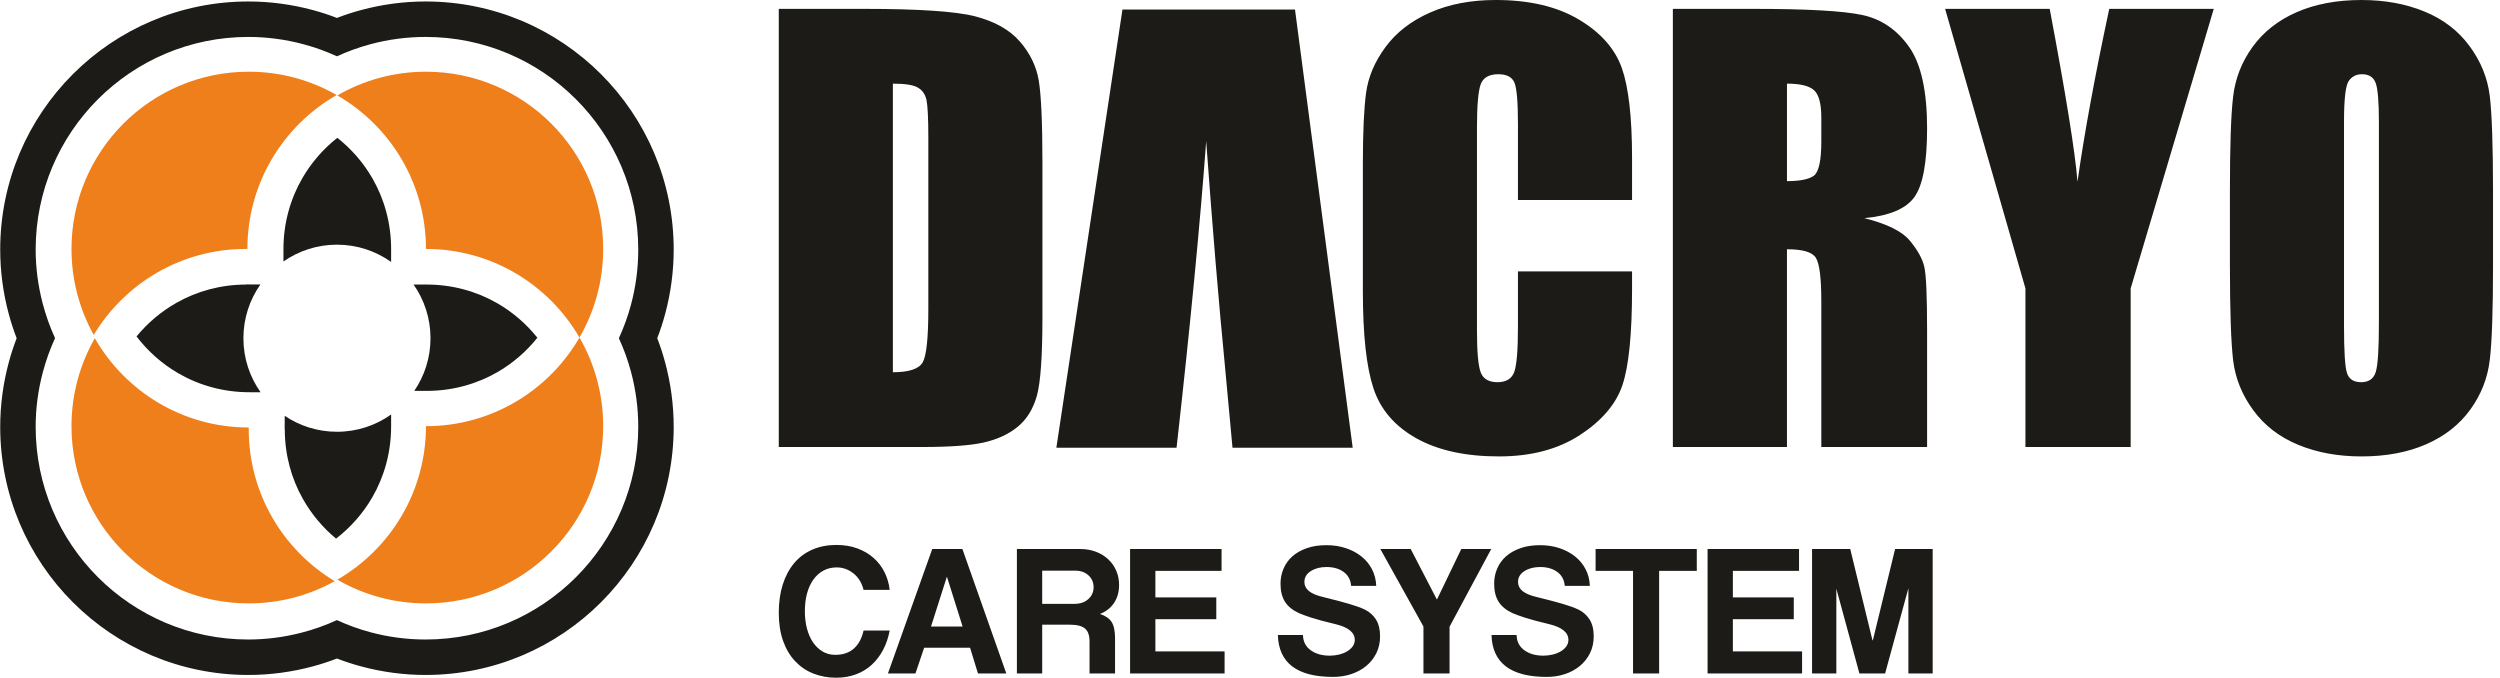 <?xml version="1.0" encoding="UTF-8"?>
<!DOCTYPE svg PUBLIC "-//W3C//DTD SVG 1.1//EN" "http://www.w3.org/Graphics/SVG/1.1/DTD/svg11.dtd">
<!-- Creator: CorelDRAW 2020 (64-Bit) -->
<svg xmlns="http://www.w3.org/2000/svg" xml:space="preserve" width="332px" height="90px" version="1.1" style="shape-rendering:geometricPrecision; text-rendering:geometricPrecision; image-rendering:optimizeQuality; fill-rule:evenodd; clip-rule:evenodd"
viewBox="0 0 332 89.999"
 xmlns:xlink="http://www.w3.org/1999/xlink"
 xmlns:xodm="http://www.corel.com/coreldraw/odm/2003">
 <defs>
  <style type="text/css">
   <![CDATA[
    .fil0 {fill:#1C1B17}
    .fil1 {fill:#EF7F1A}
    .fil2 {fill:#1C1B17;fill-rule:nonzero}
   ]]>
  </style>
 </defs>
 <g id="Слой_x0020_1">
  <g id="_3240603848752">
   <path class="fil0" d="M44.627 71.531c1.949,-1.503 3.591,-3.372 4.82,-5.5 1.586,-2.748 2.494,-5.961 2.494,-9.413l0 -1.573c-2.03,1.444 -4.513,2.293 -7.193,2.293 -2.57,0 -4.957,-0.781 -6.938,-2.117l-0.009 1.798 0.018 0c0,3.385 0.877,6.543 2.413,9.256 1.139,2.013 2.633,3.794 4.395,5.256zm10.387 -19.621l1.634 0c3.452,0 6.666,-0.908 9.414,-2.494 2.035,-1.175 3.833,-2.728 5.302,-4.567 -1.469,-1.838 -3.267,-3.391 -5.302,-4.566 -2.748,-1.586 -5.962,-2.495 -9.414,-2.495l-1.725 0c1.416,2.018 2.247,4.475 2.247,7.127 0,2.595 -0.796,5.003 -2.156,6.995zm-3.073 -17.124l0 -1.705c0,-3.452 -0.908,-6.665 -2.494,-9.413 -1.193,-2.066 -2.775,-3.888 -4.65,-5.368 -1.864,1.471 -3.442,3.284 -4.635,5.342 -1.603,2.762 -2.52,5.985 -2.52,9.439l0 1.645c2.014,-1.407 4.463,-2.233 7.106,-2.233 2.68,0 5.163,0.849 7.193,2.293zm-17.362 2.994l-1.869 -0.01 0 0.018c-3.385,0 -6.543,0.878 -9.256,2.413 -2.043,1.156 -3.847,2.679 -5.322,4.476 1.506,1.976 3.389,3.643 5.541,4.891 2.761,1.602 5.985,2.52 9.439,2.52l1.493 0c-1.436,-2.026 -2.28,-4.501 -2.28,-7.173 0,-2.655 0.834,-5.117 2.254,-7.135z"/>
   <path class="fil0" d="M87.283 44.915c0.407,1.059 0.76,2.141 1.055,3.242 0.736,2.751 1.129,5.611 1.129,8.527 0,9.098 -3.689,17.335 -9.652,23.298 -5.963,5.964 -14.201,9.652 -23.299,9.652 -2.915,0 -5.775,-0.392 -8.526,-1.129 -1.101,-0.294 -2.184,-0.647 -3.242,-1.054 -1.059,0.407 -2.141,0.76 -3.242,1.054 -2.752,0.737 -5.611,1.129 -8.526,1.129 -9.098,0 -17.336,-3.688 -23.3,-9.652 -5.963,-5.963 -9.651,-14.2 -9.651,-23.298 0,-2.916 0.392,-5.776 1.129,-8.527 0.294,-1.101 0.647,-2.183 1.055,-3.242 -0.408,-1.058 -0.761,-2.14 -1.055,-3.241 -0.737,-2.752 -1.129,-5.612 -1.129,-8.527 0,-9.098 3.688,-17.335 9.651,-23.299 5.964,-5.963 14.202,-9.652 23.3,-9.652 2.915,0 5.774,0.393 8.526,1.129 1.101,0.295 2.183,0.648 3.242,1.055 1.058,-0.407 2.14,-0.76 3.242,-1.055 2.751,-0.736 5.611,-1.129 8.526,-1.129 9.098,0 17.336,3.689 23.299,9.652 5.963,5.964 9.652,14.201 9.652,23.299 0,2.915 -0.393,5.775 -1.129,8.527 -0.295,1.1 -0.648,2.183 -1.055,3.241zm-5.097 0c0.658,1.43 1.199,2.919 1.61,4.456 0.628,2.348 0.964,4.801 0.964,7.313 0,7.799 -3.162,14.86 -8.273,19.971 -5.111,5.11 -12.172,8.272 -19.971,8.272 -2.512,0 -4.965,-0.335 -7.312,-0.963 -1.54,-0.412 -3.032,-0.955 -4.464,-1.614 -1.494,0.685 -3.059,1.245 -4.679,1.664 -2.304,0.596 -4.679,0.913 -7.081,0.913 -7.799,0 -14.86,-3.162 -19.972,-8.272 -5.11,-5.111 -8.272,-12.172 -8.272,-19.971 0,-2.478 0.331,-4.908 0.95,-7.246 0.419,-1.577 0.964,-3.093 1.625,-4.535 -0.685,-1.493 -1.243,-3.055 -1.662,-4.674 -0.595,-2.304 -0.913,-4.679 -0.913,-7.082 0,-7.799 3.162,-14.86 8.272,-19.971 5.112,-5.111 12.173,-8.272 19.972,-8.272 2.478,0 4.907,0.33 7.244,0.95 1.575,0.418 3.088,0.962 4.528,1.621 1.429,-0.657 2.917,-1.197 4.452,-1.608 2.347,-0.628 4.8,-0.963 7.312,-0.963 7.799,0 14.86,3.161 19.971,8.272 5.111,5.111 8.273,12.172 8.273,19.971 0,2.512 -0.336,4.965 -0.964,7.313 -0.411,1.536 -0.952,3.026 -1.61,4.455zm-72.439 7.98c0.018,-0.11 0.036,-0.221 0.055,-0.331 -0.019,0.11 -0.037,0.221 -0.055,0.331zm2.235 -6.854c0.051,-0.1 0.102,-0.199 0.154,-0.299 -0.052,0.1 -0.103,0.199 -0.154,0.299zm0.267 -0.51c0.052,-0.096 0.104,-0.193 0.158,-0.288 -0.054,0.095 -0.107,0.192 -0.158,0.288zm0.255 -0.461l0.038 -0.066 0 0 -0.038 0.066zm24.264 -35.156c0.111,0.018 0.221,0.037 0.332,0.056 -0.111,-0.019 -0.221,-0.038 -0.332,-0.056zm6.854 2.235c0.1,0.051 0.2,0.103 0.299,0.155 -0.099,-0.052 -0.199,-0.104 -0.299,-0.155zm0.51 0.268c0.096,0.051 0.193,0.104 0.288,0.157 -0.095,-0.053 -0.192,-0.106 -0.288,-0.157zm0.461 0.254l0.066 0.038 0 0 -0.066 -0.038z"/>
   <path class="fil0" d="M56.516 33.215l0 -0.009 0 -0.008 0 -0.009 0 -0.008 0 -0.008 0 -0.009 0 -0.008 0 -0.009zm-0.007 0.54c0.004,-0.157 0.006,-0.314 0.007,-0.472 0,0.157 -0.003,0.314 -0.007,0.472z"/>
   <g>
    <path class="fil1" d="M9.494 56.595c0,-4.251 1.127,-8.238 3.099,-11.68 4.056,7.084 11.689,11.857 20.438,11.857l0.001 0 -0.001 0.225c0,8.567 4.578,16.064 11.42,20.181 -3.382,1.881 -7.276,2.953 -11.42,2.953 -12.999,0 -23.537,-10.537 -23.537,-23.536zm23.537 -47.073c4.251,0 8.237,1.127 11.679,3.099 -7.083,4.056 -11.857,11.689 -11.857,20.438l0 0.001 -0.224 -0.001c-8.567,0 -16.064,4.578 -20.181,11.42 -1.881,-3.382 -2.954,-7.276 -2.954,-11.42 0,-12.999 10.538,-23.537 23.537,-23.537zm11.768 3.149c3.462,-2.002 7.481,-3.149 11.768,-3.149 12.999,0 23.536,10.538 23.536,23.537 0,4.287 -1.146,8.306 -3.149,11.768 -4.07,-7.035 -11.675,-11.768 -20.387,-11.768 0,-8.713 -4.733,-16.318 -11.768,-20.388zm32.155 32.156c2.003,3.462 3.149,7.481 3.149,11.768 0,12.999 -10.537,23.536 -23.536,23.536 -4.287,0 -8.306,-1.146 -11.768,-3.149 7.035,-4.069 11.768,-11.675 11.768,-20.387 8.712,0 16.317,-4.733 20.387,-11.768z"/>
    <path class="fil2" d="M315.918 16.171c0,-2.697 -0.147,-4.427 -0.441,-5.186 -0.294,-0.747 -0.895,-1.128 -1.802,-1.128 -0.772,0 -1.36,0.306 -1.777,0.92 -0.406,0.6 -0.613,2.403 -0.613,5.394l0 27.155c0,3.371 0.134,5.456 0.404,6.241 0.27,0.796 0.894,1.188 1.875,1.188 1.006,0 1.656,-0.452 1.937,-1.36 0.283,-0.906 0.417,-3.077 0.417,-6.497l0 -26.727zm15.154 19.113c0,5.848 -0.135,9.98 -0.418,12.407 -0.27,2.44 -1.127,4.658 -2.574,6.669 -1.446,2.011 -3.408,3.556 -5.873,4.634 -2.463,1.079 -5.332,1.619 -8.605,1.619 -3.114,0 -5.898,-0.515 -8.375,-1.532 -2.475,-1.019 -4.475,-2.539 -5.97,-4.574 -1.507,-2.035 -2.403,-4.254 -2.697,-6.644 -0.281,-2.405 -0.428,-6.597 -0.428,-12.579l0 -9.955c0,-5.848 0.134,-9.979 0.415,-12.407 0.271,-2.44 1.129,-4.658 2.576,-6.669 1.447,-2.011 3.408,-3.555 5.871,-4.635 2.466,-1.078 5.334,-1.618 8.608,-1.618 3.113,0 5.896,0.515 8.372,1.532 2.477,1.018 4.475,2.538 5.971,4.574 1.508,2.035 2.404,4.253 2.698,6.645 0.281,2.402 0.429,6.595 0.429,12.578l0 9.955zm-37.085 -34.107l-11.035 37.124 0 21.061 -13.975 0 0 -21.061 -10.667 -37.124 13.89 0c2.146,11.389 3.384,19.039 3.691,22.963 0.87,-6.204 2.267,-13.854 4.217,-22.963l13.879 0zm-56.678 9.931l0 12.946c1.691,0 2.868,-0.233 3.542,-0.698 0.675,-0.467 1.019,-1.987 1.019,-4.549l0 -3.2c0,-1.852 -0.332,-3.065 -0.981,-3.641 -0.65,-0.577 -1.852,-0.858 -3.58,-0.858zm-15.153 -9.931l10.702 0c7.135,0 11.966,0.27 14.491,0.822 2.525,0.551 4.585,1.961 6.179,4.229 1.594,2.256 2.391,5.873 2.391,10.826 0,4.524 -0.564,7.564 -1.691,9.121 -1.117,1.557 -3.335,2.488 -6.646,2.795 2.992,0.747 5.014,1.742 6.044,2.991 1.03,1.238 1.667,2.391 1.913,3.434 0.257,1.041 0.38,3.91 0.38,8.606l0 15.361 -14.049 0 0 -19.358c0,-3.114 -0.246,-5.039 -0.735,-5.786 -0.479,-0.748 -1.755,-1.117 -3.826,-1.117l0 26.261 -15.153 0 0 -58.185zm-5.419 25.379l-15.153 0 0 -10.103c0,-2.943 -0.16,-4.769 -0.479,-5.505 -0.318,-0.723 -1.029,-1.091 -2.12,-1.091 -1.226,0 -2.012,0.441 -2.343,1.323 -0.33,0.896 -0.501,2.809 -0.501,5.751l0 26.997c0,2.831 0.171,4.671 0.501,5.54 0.331,0.858 1.079,1.287 2.232,1.287 1.116,0 1.851,-0.429 2.194,-1.298 0.343,-0.858 0.516,-2.894 0.516,-6.093l0 -7.32 15.153 0 0 2.268c0,6.032 -0.429,10.31 -1.276,12.824 -0.845,2.526 -2.734,4.733 -5.638,6.633 -2.918,1.9 -6.499,2.844 -10.765,2.844 -4.426,0 -8.079,-0.797 -10.96,-2.404 -2.87,-1.605 -4.782,-3.825 -5.713,-6.668 -0.932,-2.845 -1.397,-7.112 -1.397,-12.812l0 -16.992c0,-4.194 0.147,-7.332 0.428,-9.428 0.294,-2.097 1.14,-4.119 2.574,-6.056 1.423,-1.937 3.397,-3.47 5.922,-4.585 2.525,-1.116 5.432,-1.668 8.717,-1.668 4.45,0 8.128,0.858 11.034,2.588 2.894,1.715 4.794,3.861 5.713,6.436 0.907,2.574 1.361,6.57 1.361,12.002l0 5.53zm-98.163 -15.448l0 38.324c2.145,0 3.469,-0.442 3.959,-1.312 0.503,-0.882 0.749,-3.262 0.749,-7.147l0 -22.633c0,-2.635 -0.087,-4.327 -0.246,-5.074 -0.172,-0.749 -0.54,-1.288 -1.14,-1.631 -0.588,-0.355 -1.692,-0.527 -3.322,-0.527zm-15.153 -9.931l11.315 0c7.295,0 12.235,0.331 14.811,1.005 2.574,0.674 4.534,1.778 5.871,3.311 1.337,1.533 2.183,3.237 2.514,5.112 0.33,1.889 0.503,5.578 0.503,11.095l0 20.376c0,5.223 -0.246,8.717 -0.736,10.47 -0.491,1.766 -1.349,3.151 -2.562,4.143 -1.227,0.994 -2.734,1.681 -4.537,2.084 -1.789,0.393 -4.498,0.589 -8.115,0.589l-19.064 0 0 -58.185zm76.218 58.278l-7.663 -58.186 -22.914 0 -8.777 58.186 15.962 0c1.803,-16.049 3.114,-29.62 3.935,-40.715 0.81,11.218 1.644,21.172 2.489,29.865l1.005 10.85 15.963 0z"/>
    <path class="fil2" d="M256.659 89.436l-3.225 0 0 -11.315 -3.091 11.315 -3.413 0 -3.063 -11.261 0 11.261 -3.226 0 0 -16.529 5.071 0 2.952 12.121 0.054 0 2.952 -12.121 4.989 0 0 16.529zm-17.746 -13.627l-8.788 0 0 3.521 8.089 0 0 2.903 -8.089 0 0 4.272 9.191 0 0 2.931 -12.55 0 0 -16.529 12.147 0 0 2.902zm-13.58 0l-4.999 0 0 13.627 -3.467 0 0 -13.627 -4.972 0 0 -2.902 13.438 0 0 2.902zm-17.532 1.99c-0.071,-0.807 -0.407,-1.425 -1.007,-1.855 -0.601,-0.43 -1.358,-0.645 -2.271,-0.645 -0.806,0 -1.496,0.179 -2.069,0.537 -0.574,0.359 -0.86,0.843 -0.86,1.452 0,0.465 0.196,0.864 0.59,1.195 0.395,0.332 1.049,0.605 1.962,0.82 0.735,0.18 1.376,0.341 1.922,0.484 0.547,0.144 1.03,0.278 1.451,0.403 0.421,0.126 0.797,0.247 1.129,0.364 0.331,0.115 0.65,0.246 0.954,0.388 0.627,0.305 1.124,0.744 1.492,1.317 0.367,0.574 0.551,1.317 0.551,2.231 0,0.842 -0.166,1.595 -0.498,2.258 -0.331,0.662 -0.779,1.228 -1.343,1.693 -0.565,0.465 -1.223,0.824 -1.975,1.075 -0.753,0.25 -1.559,0.376 -2.419,0.376 -4.784,0 -7.23,-1.854 -7.337,-5.563l3.333 0c0.017,0.86 0.358,1.532 1.021,2.016 0.662,0.484 1.505,0.725 2.526,0.725 0.43,0 0.846,-0.049 1.249,-0.147 0.403,-0.099 0.762,-0.243 1.076,-0.43 0.313,-0.189 0.56,-0.413 0.739,-0.668 0.179,-0.26 0.268,-0.542 0.268,-0.847 0,-0.985 -0.851,-1.679 -2.553,-2.091 -1.433,-0.341 -2.517,-0.632 -3.252,-0.874 -0.734,-0.241 -1.263,-0.434 -1.586,-0.578 -0.86,-0.394 -1.486,-0.9 -1.88,-1.527 -0.395,-0.627 -0.592,-1.425 -0.592,-2.388 0,-0.716 0.135,-1.388 0.403,-2.01 0.269,-0.628 0.659,-1.17 1.169,-1.626 0.511,-0.453 1.147,-0.816 1.909,-1.084 0.761,-0.269 1.635,-0.403 2.62,-0.403 0.913,0 1.764,0.129 2.553,0.389 0.788,0.26 1.478,0.622 2.07,1.089 0.59,0.465 1.061,1.03 1.411,1.693 0.349,0.663 0.541,1.407 0.577,2.231l-3.333 0zm-15.3 5.428l0 6.209 -3.467 0 0 -6.236 -5.724 -10.293 4.031 0 3.481 6.718 3.237 -6.718 3.978 0 -5.536 10.32zm-13.07 -5.428c-0.072,-0.807 -0.407,-1.425 -1.008,-1.855 -0.6,-0.43 -1.357,-0.645 -2.27,-0.645 -0.807,0 -1.496,0.179 -2.07,0.537 -0.573,0.359 -0.86,0.843 -0.86,1.452 0,0.465 0.197,0.864 0.592,1.195 0.394,0.332 1.048,0.605 1.962,0.82 0.734,0.18 1.374,0.341 1.921,0.484 0.546,0.144 1.03,0.278 1.451,0.403 0.421,0.126 0.797,0.247 1.129,0.364 0.331,0.115 0.649,0.246 0.953,0.388 0.628,0.305 1.125,0.744 1.492,1.317 0.368,0.574 0.551,1.317 0.551,2.231 0,0.842 -0.165,1.595 -0.497,2.258 -0.331,0.662 -0.779,1.228 -1.344,1.693 -0.564,0.465 -1.223,0.824 -1.975,1.075 -0.753,0.25 -1.559,0.376 -2.419,0.376 -4.784,0 -7.23,-1.854 -7.337,-5.563l3.333 0c0.018,0.86 0.358,1.532 1.021,2.016 0.663,0.484 1.505,0.725 2.526,0.725 0.43,0 0.847,-0.049 1.251,-0.147 0.402,-0.099 0.761,-0.243 1.074,-0.43 0.314,-0.189 0.56,-0.413 0.739,-0.668 0.179,-0.26 0.269,-0.542 0.269,-0.847 0,-0.985 -0.852,-1.679 -2.553,-2.091 -1.434,-0.341 -2.518,-0.632 -3.252,-0.874 -0.735,-0.241 -1.263,-0.434 -1.585,-0.578 -0.861,-0.394 -1.488,-0.9 -1.882,-1.527 -0.394,-0.627 -0.591,-1.425 -0.591,-2.388 0,-0.716 0.134,-1.388 0.403,-2.01 0.269,-0.628 0.658,-1.17 1.169,-1.626 0.51,-0.453 1.147,-0.816 1.908,-1.084 0.762,-0.269 1.635,-0.403 2.621,-0.403 0.913,0 1.765,0.129 2.552,0.389 0.789,0.26 1.479,0.622 2.07,1.089 0.591,0.465 1.061,1.03 1.411,1.693 0.349,0.663 0.542,1.407 0.578,2.231l-3.333 0zm-17.208 -1.99l-8.788 0 0 3.521 8.089 0 0 2.903 -8.089 0 0 4.272 9.191 0 0 2.931 -12.551 0 0 -16.529 12.148 0 0 2.902zm-14.145 13.627l-3.387 0 0 -4.247c0,-0.807 -0.201,-1.38 -0.604,-1.721 -0.403,-0.34 -1.071,-0.51 -2.002,-0.51l-3.682 0 0 6.478 -3.36 0 0 -16.529 8.385 0c0.77,0 1.474,0.121 2.11,0.363 0.636,0.241 1.182,0.578 1.639,1.008 0.457,0.43 0.811,0.936 1.062,1.518 0.251,0.582 0.376,1.215 0.376,1.895 0,0.913 -0.224,1.707 -0.672,2.379 -0.448,0.671 -1.075,1.159 -1.881,1.464 0.735,0.233 1.254,0.587 1.558,1.062 0.305,0.474 0.458,1.196 0.458,2.162l0 4.678zm-9.675 -13.653l0 4.407 4.3 0c0.752,0 1.361,-0.211 1.827,-0.632 0.466,-0.42 0.699,-0.944 0.699,-1.572 0,-0.644 -0.228,-1.174 -0.685,-1.585 -0.457,-0.412 -1.035,-0.618 -1.734,-0.618l-4.407 0zm-4.766 13.653l-3.762 0 -1.049 -3.414 -6.1 0 -1.156 3.414 -3.654 0 5.885 -16.529 4.004 0 5.832 16.529zm-7.901 -12.82l-2.097 6.584 4.193 0 -2.07 -6.584 -0.026 0zm-11.054 1.72c-0.233,-0.932 -0.681,-1.662 -1.344,-2.19 -0.663,-0.529 -1.406,-0.794 -2.231,-0.794 -0.663,0 -1.254,0.144 -1.773,0.431 -0.52,0.286 -0.963,0.685 -1.331,1.204 -0.367,0.52 -0.644,1.134 -0.833,1.837 -0.188,0.707 -0.282,1.487 -0.282,2.347 0,0.842 0.094,1.612 0.282,2.32 0.189,0.704 0.457,1.313 0.806,1.823 0.35,0.511 0.771,0.91 1.263,1.205 0.493,0.296 1.053,0.443 1.68,0.443 1.021,0 1.846,-0.277 2.472,-0.832 0.628,-0.556 1.058,-1.353 1.291,-2.393l3.466 0c-0.179,0.951 -0.47,1.806 -0.873,2.567 -0.403,0.766 -0.905,1.42 -1.505,1.976 -0.6,0.551 -1.299,0.976 -2.096,1.272 -0.797,0.3 -1.68,0.448 -2.647,0.448 -1.075,0 -2.079,-0.184 -3.01,-0.551 -0.933,-0.367 -1.738,-0.914 -2.424,-1.64 -0.685,-0.726 -1.218,-1.626 -1.599,-2.7 -0.38,-1.076 -0.573,-2.32 -0.573,-3.737 0,-1.397 0.179,-2.651 0.533,-3.762 0.354,-1.11 0.864,-2.056 1.519,-2.836 0.658,-0.779 1.464,-1.374 2.409,-1.786 0.95,-0.412 2.016,-0.619 3.198,-0.619 1.039,0 1.976,0.157 2.809,0.471 0.833,0.313 1.549,0.739 2.15,1.276 0.6,0.538 1.079,1.17 1.438,1.895 0.358,0.727 0.582,1.501 0.671,2.325l-3.466 0z"/>
   </g>
  </g>
 </g>
</svg>
